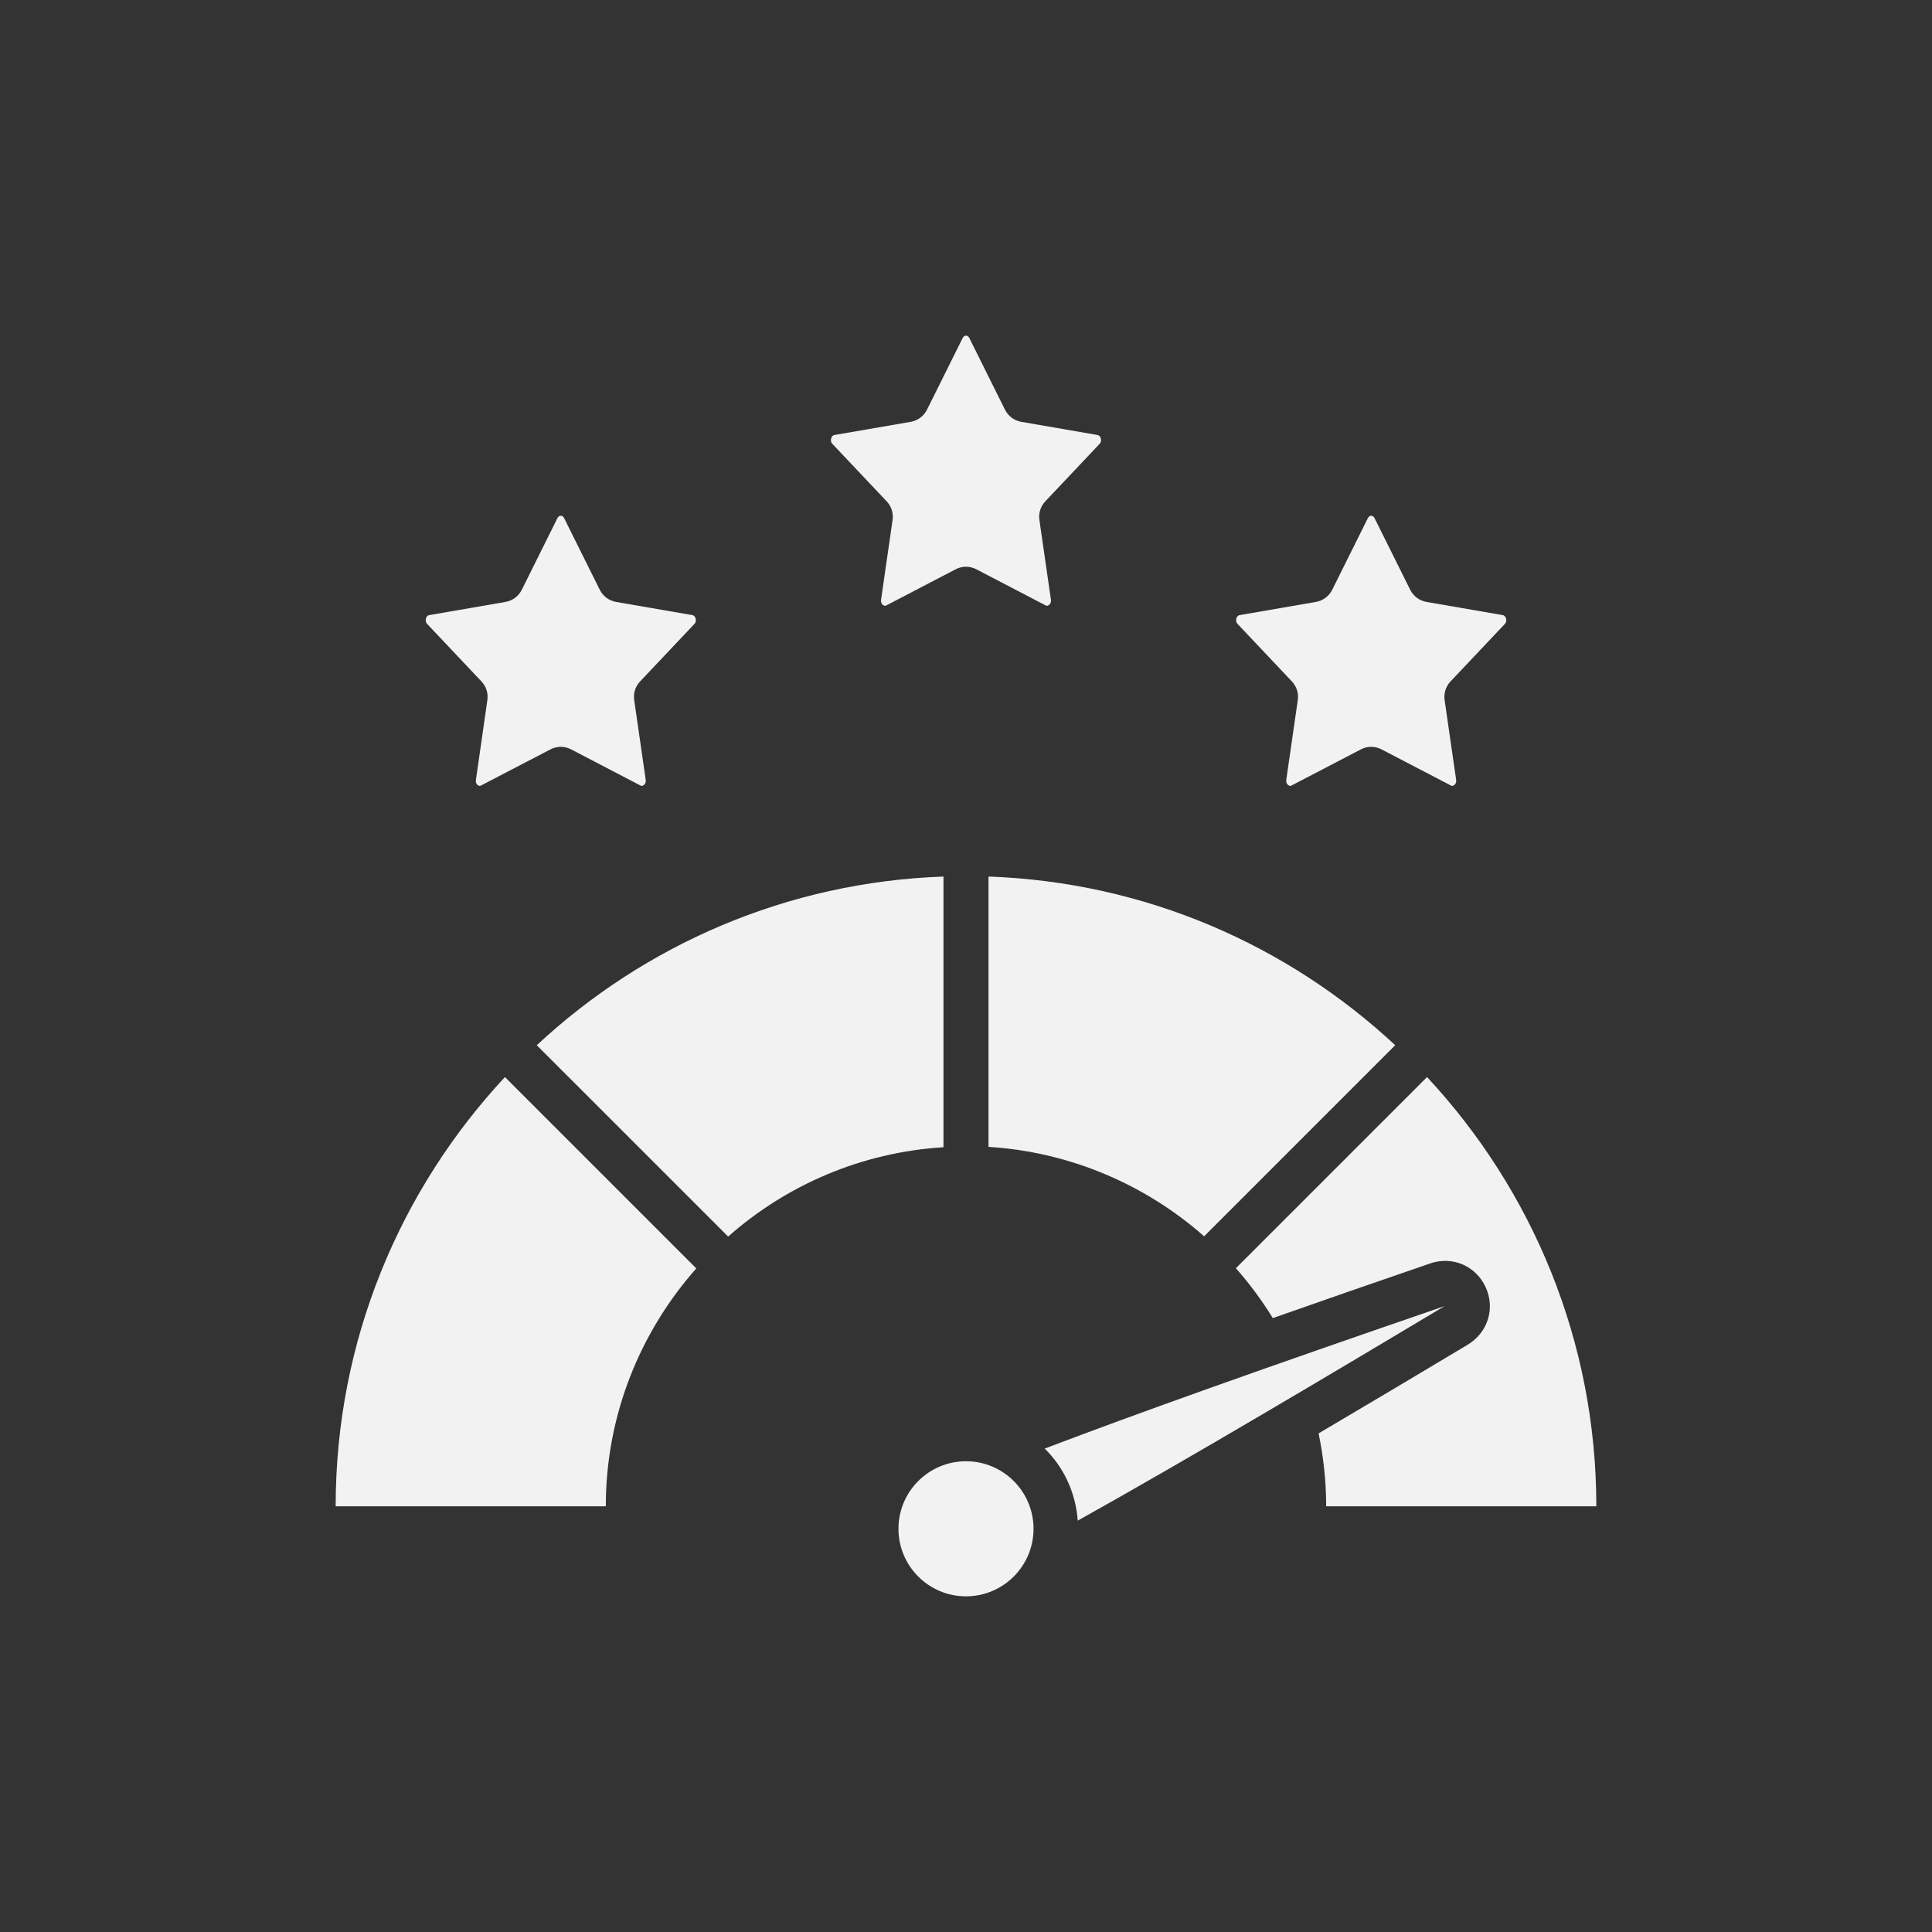 <svg xmlns="http://www.w3.org/2000/svg" xmlns:xlink="http://www.w3.org/1999/xlink" width="1080" zoomAndPan="magnify" viewBox="0 0 810 810" height="1080" preserveAspectRatio="xMidYMid meet" version="1.0"><rect x="0" y="0" width="810" height="810" fill="#333333" stroke="none"/><defs><clipPath id="188dde5bf1"><path d="M 348 140.727 L 462 140.727 L 462 254 L 348 254 Z M 348 140.727 " clip-rule="nonzero"/></clipPath><clipPath id="74305ed215"><path d="M 376 612 L 434 612 L 434 669.477 L 376 669.477 Z M 376 612 " clip-rule="nonzero"/></clipPath><clipPath id="c6b00a7a30"><path d="M 140.727 451 L 292 451 L 292 632 L 140.727 632 Z M 140.727 451 " clip-rule="nonzero"/></clipPath><clipPath id="d9d043be9d"><path d="M 518 451 L 669.477 451 L 669.477 632 L 518 632 Z M 518 451 " clip-rule="nonzero"/></clipPath></defs><g clip-path="url(#188dde5bf1)"><path fill="#f2f2f2" d="M 461 186.109 C 461.883 185.191 461.625 184.082 461.477 183.68 C 461.219 182.902 460.777 182.5 460.188 182.387 L 428.188 176.859 C 425.199 176.34 422.656 174.426 421.328 171.734 L 406.398 141.723 C 406.25 141.465 405.883 140.727 404.996 140.727 C 404.113 140.727 403.742 141.5 403.594 141.723 L 388.664 171.734 C 387.336 174.426 384.793 176.34 381.805 176.859 L 349.805 182.387 C 349.215 182.5 348.773 182.902 348.516 183.68 C 348.367 184.082 348.109 185.191 348.992 186.109 L 371.742 210.188 C 373.73 212.289 374.652 215.199 374.211 218.039 L 369.383 251.477 C 369.234 252.805 369.934 253.469 370.266 253.691 C 370.895 254.168 371.336 253.949 371.629 253.801 L 400.645 238.684 C 403.375 237.246 406.617 237.246 409.348 238.684 L 438.363 253.801 C 438.621 253.949 439.062 254.168 439.727 253.691 C 440.059 253.469 440.758 252.805 440.609 251.477 L 435.781 218.039 C 435.34 215.199 436.262 212.289 438.25 210.188 L 461 186.109 " fill-opacity="1" fill-rule="nonzero"/></g><path fill="#f2f2f2" d="M 200.379 329.195 C 201.008 329.676 201.484 329.453 201.707 329.305 L 230.758 314.191 C 233.488 312.754 236.73 312.754 239.461 314.191 L 268.473 329.305 C 268.73 329.453 269.176 329.676 269.84 329.195 C 270.172 328.977 270.871 328.312 270.723 326.984 L 265.895 293.543 C 265.449 290.707 266.371 287.793 268.363 285.691 L 291.109 261.617 C 291.996 260.695 291.738 259.59 291.59 259.184 C 291.332 258.41 290.891 258.004 290.301 257.895 L 258.297 252.363 C 255.312 251.848 252.77 249.93 251.441 247.238 L 236.512 217.227 C 236.363 216.969 235.992 216.234 235.109 216.234 C 234.223 216.234 233.855 217.008 233.707 217.227 L 218.777 247.238 C 217.449 249.93 214.906 251.848 211.918 252.363 L 179.918 257.895 C 179.289 258.004 178.887 258.41 178.629 259.184 C 178.48 259.59 178.258 260.695 179.105 261.617 L 201.855 285.691 C 203.844 287.793 204.766 290.707 204.324 293.543 L 199.531 326.984 C 199.309 328.312 200.047 328.977 200.379 329.195 " fill-opacity="1" fill-rule="nonzero"/><path fill="#f2f2f2" d="M 630.887 261.617 C 631.77 260.695 631.512 259.59 631.367 259.184 C 631.109 258.41 630.664 258.004 630.074 257.895 L 598.074 252.363 C 595.086 251.848 592.543 249.93 591.215 247.238 L 576.285 217.227 C 576.137 216.969 575.77 216.234 574.883 216.234 C 574 216.234 573.629 217.008 573.484 217.227 L 558.551 247.238 C 557.223 249.93 554.68 251.848 551.695 252.363 L 519.691 257.895 C 519.102 258.004 518.66 258.41 518.402 259.184 C 518.254 259.59 517.996 260.695 518.883 261.617 L 541.629 285.691 C 543.621 287.793 544.543 290.707 544.098 293.543 L 539.27 326.984 C 539.121 328.312 539.824 328.977 540.152 329.195 C 540.781 329.676 541.262 329.453 541.52 329.305 L 570.535 314.191 C 573.262 312.754 576.508 312.754 579.234 314.191 L 608.25 329.305 C 608.508 329.453 608.949 329.676 609.613 329.195 C 609.945 328.977 610.645 328.312 610.5 326.984 L 605.668 293.543 C 605.227 290.707 606.148 287.793 608.141 285.691 L 630.887 261.617 " fill-opacity="1" fill-rule="nonzero"/><g clip-path="url(#74305ed215)"><path fill="#f2f2f2" d="M 376.684 640.953 C 376.684 656.582 389.363 669.266 404.996 669.266 C 420.629 669.266 433.312 656.582 433.312 640.953 C 433.312 625.32 420.629 612.637 404.996 612.637 C 389.363 612.637 376.684 625.32 376.684 640.953 " fill-opacity="1" fill-rule="nonzero"/></g><path fill="#f2f2f2" d="M 437.992 607.328 C 445.957 615.105 450.969 625.727 451.855 637.523 C 497.57 612.047 560.32 574.738 605.633 547.602 C 531.121 573.188 476.004 592.84 437.992 607.328 " fill-opacity="1" fill-rule="nonzero"/><path fill="#f2f2f2" d="M 395.559 480.98 L 395.559 367.5 C 329.785 369.824 270.133 396.223 225.043 438.215 L 305.27 518.438 C 329.676 496.871 361.051 483.121 395.559 480.98 " fill-opacity="1" fill-rule="nonzero"/><g clip-path="url(#c6b00a7a30)"><path fill="#f2f2f2" d="M 253.984 631.512 C 253.984 593.281 268.402 558.402 291.922 531.785 L 211.699 451.562 C 167.715 498.789 140.727 562.055 140.727 631.512 L 253.984 631.512 " fill-opacity="1" fill-rule="nonzero"/></g><path fill="#f2f2f2" d="M 414.434 367.5 L 414.434 480.832 C 448.281 482.934 479.949 496.391 504.836 518.328 L 584.949 438.215 C 539.859 396.223 480.207 369.824 414.434 367.5 " fill-opacity="1" fill-rule="nonzero"/><g clip-path="url(#d9d043be9d)"><path fill="#f2f2f2" d="M 518.145 531.711 C 523.859 538.164 529.02 545.133 533.629 552.617 C 553.684 545.574 575.586 537.941 599.547 529.719 C 608.914 526.477 618.645 530.68 622.812 539.527 C 626.977 548.449 623.844 558.66 615.328 563.785 C 596.672 574.957 575.031 587.863 552.836 600.949 C 554.902 610.977 556.008 621.191 556.008 631.512 L 669.266 631.512 C 669.266 562.055 642.277 498.789 598.297 451.562 L 518.145 531.711 " fill-opacity="1" fill-rule="nonzero"/></g></svg>